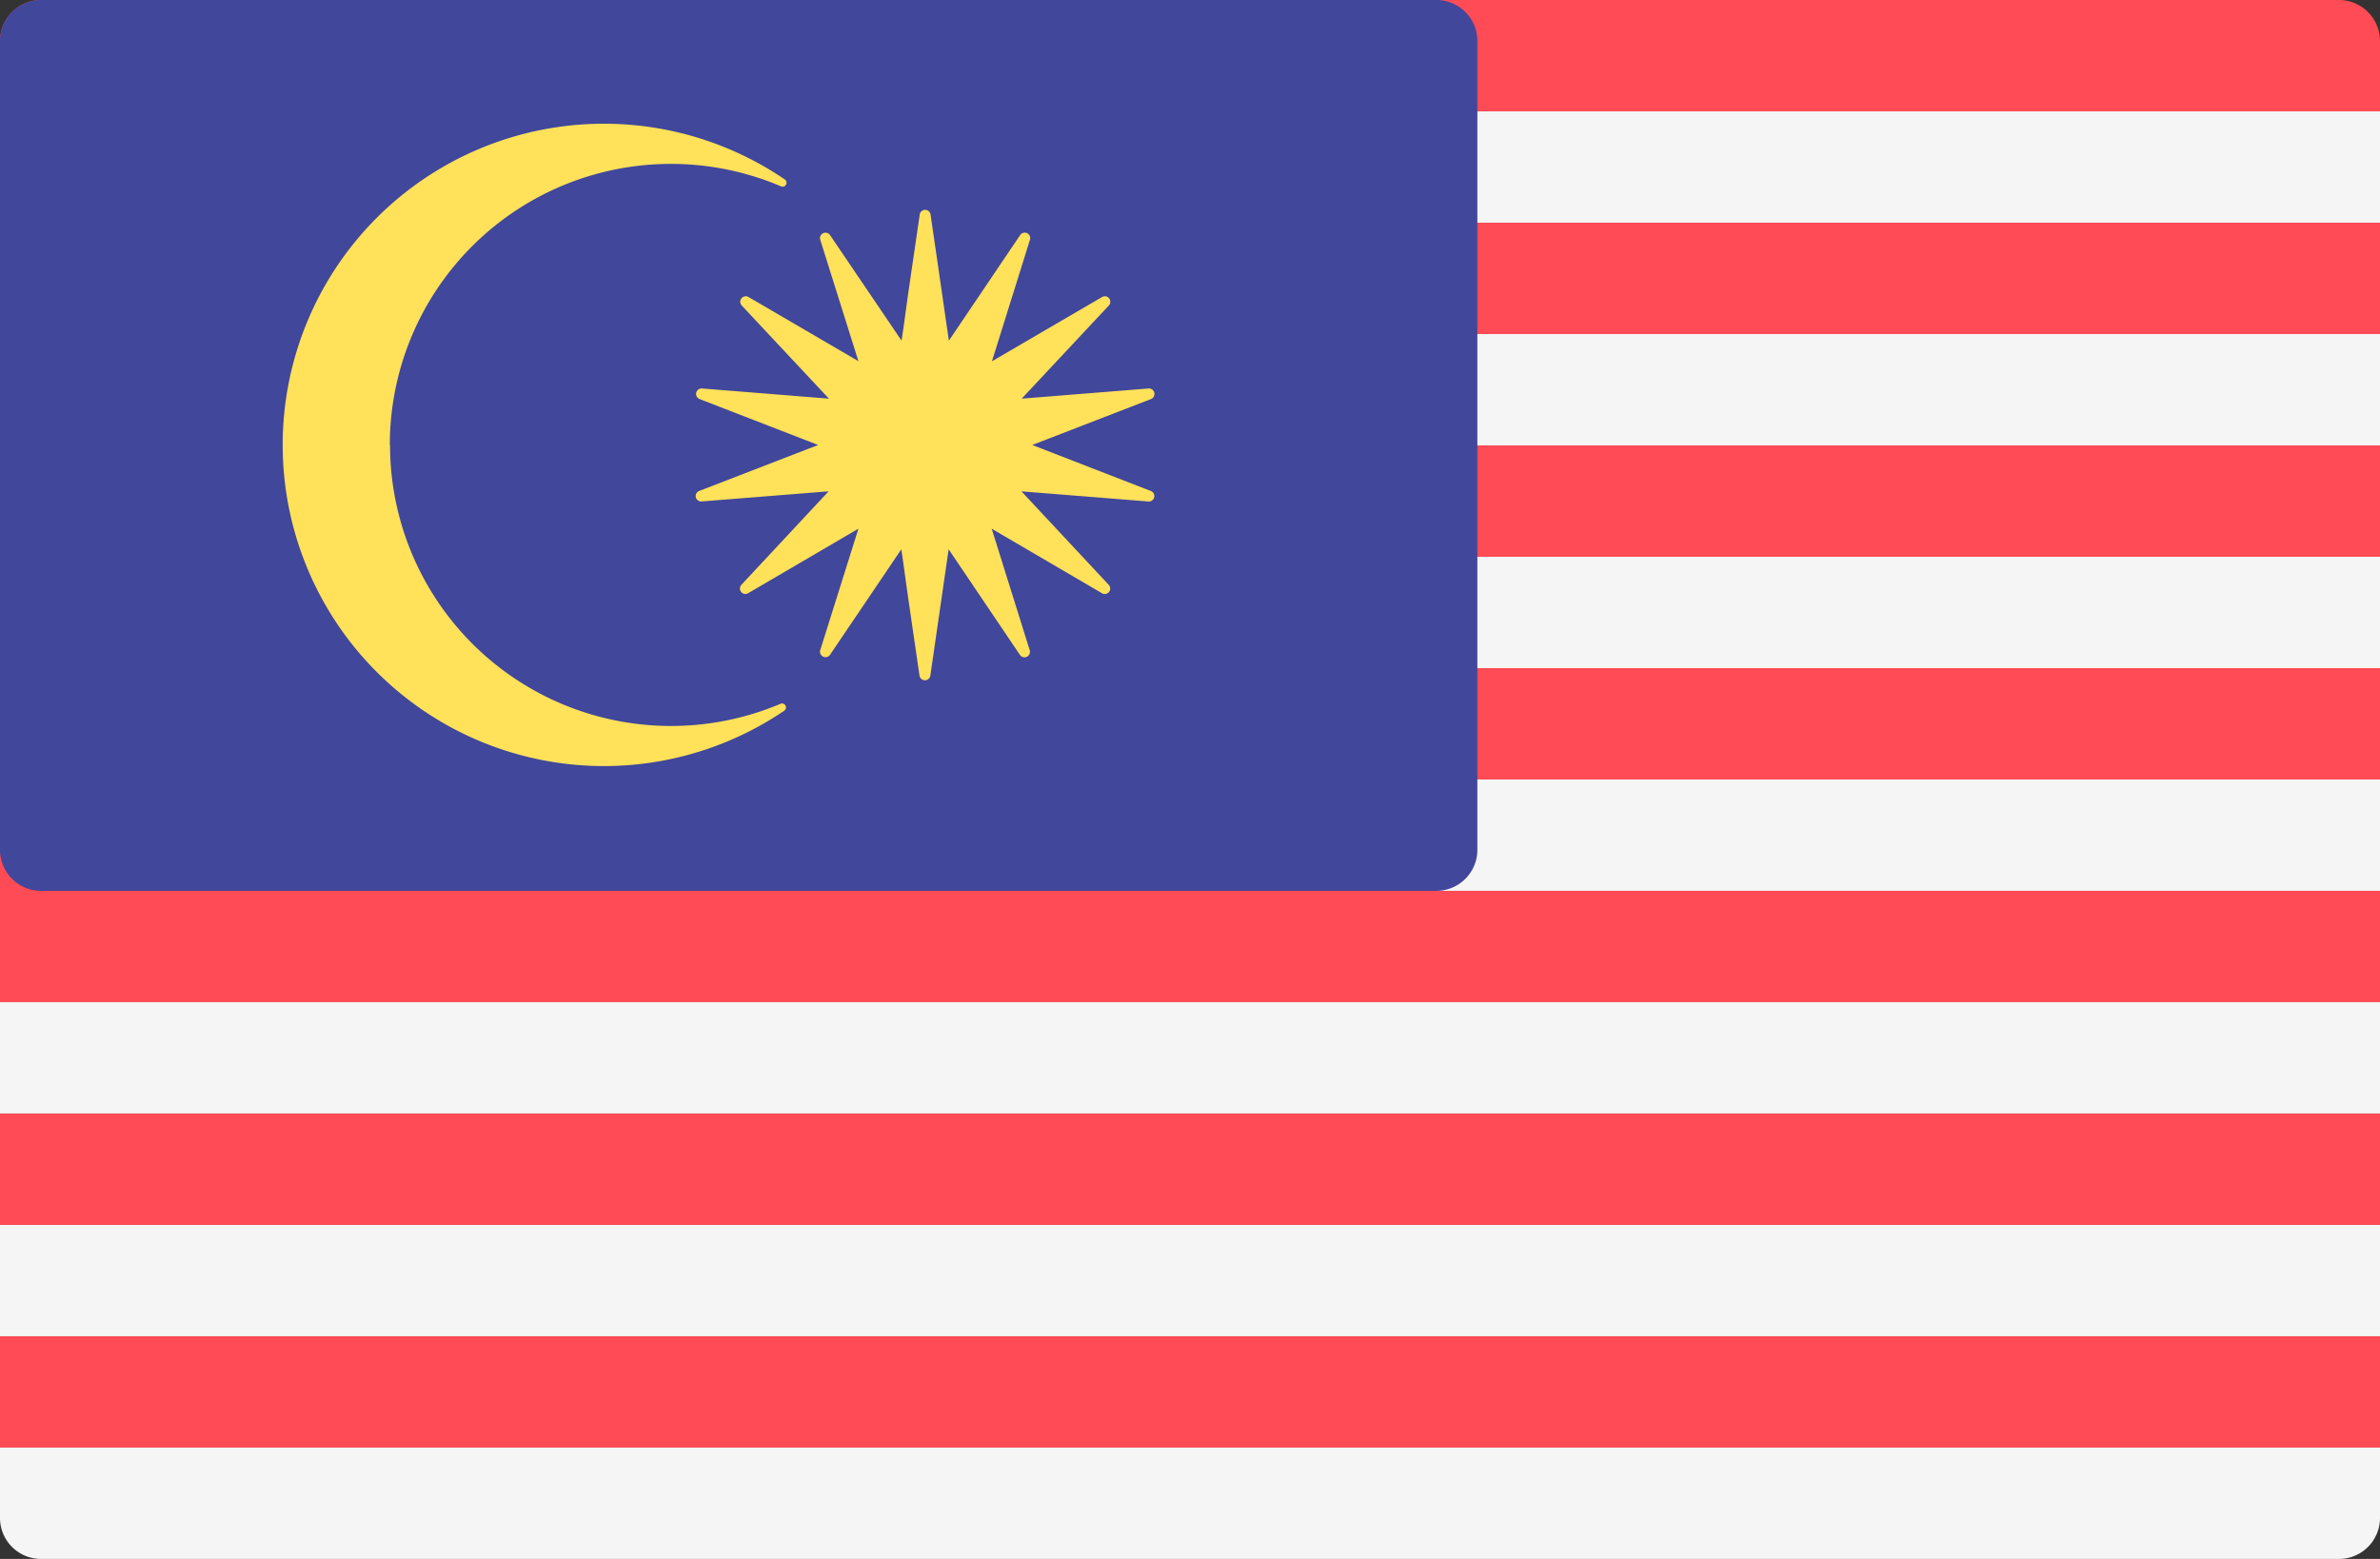 <svg id="Layer_1" data-name="Layer 1" xmlns="http://www.w3.org/2000/svg" viewBox="0 0 512 335.45"><rect x="0" y="0" width="512" height="335.45" fill="#333333" stroke="none"/><defs><style>.cls-1{fill:#ff4b55;}.cls-2{fill:#f5f5f5;}.cls-3{fill:#41479b;}.cls-4{fill:#ffe15a;}</style></defs><path class="cls-1" d="M512,24H0V8.83A8.83,8.83,0,0,1,8.83,0H503.17A8.83,8.83,0,0,1,512,8.83V24Z"/><rect class="cls-2" y="23.96" width="512" height="23.96"/><rect class="cls-1" y="47.93" width="512" height="23.96"/><rect class="cls-2" y="71.88" width="512" height="23.96"/><rect class="cls-1" y="95.85" width="512" height="23.96"/><rect class="cls-2" y="119.81" width="512" height="23.96"/><rect class="cls-1" y="143.77" width="512" height="23.96"/><rect class="cls-2" y="167.73" width="512" height="23.96"/><polygon class="cls-1" points="512 215.65 0 215.65 0 176.55 8.83 176.55 8.83 191.69 512 191.69 512 215.65"/><rect class="cls-2" y="215.64" width="512" height="23.96"/><rect class="cls-1" y="239.61" width="512" height="23.96"/><rect class="cls-2" y="263.58" width="512" height="23.96"/><rect class="cls-1" y="287.53" width="512" height="23.96"/><path class="cls-2" d="M503.17,335.45H8.83A8.83,8.83,0,0,1,0,326.62V311.49H512v15.13A8.83,8.83,0,0,1,503.17,335.45Z"/><path class="cls-3" d="M309,191.69H8.83A8.83,8.83,0,0,1,0,182.86V8.83A8.83,8.83,0,0,1,8.83,0H309a8.82,8.82,0,0,1,8.82,8.83v174A8.83,8.83,0,0,1,309,191.69Z"/><path class="cls-4" d="M83.86,95.75A60.47,60.47,0,0,1,168,40.09a.85.85,0,0,0,.81-1.49,69.11,69.11,0,1,0-.1,114.33.85.85,0,0,0-.8-1.49,60.45,60.45,0,0,1-84-55.69"/><path class="cls-4" d="M222.06,95.75l25.56-9.89a1.18,1.18,0,0,0-.52-2.27l-27.31,2.19,18.77-20.06a1.18,1.18,0,0,0-1.45-1.82L213.39,77.74l8.19-26.18a1.18,1.18,0,0,0-2.1-1L204.13,73.3l-3.94-27.15a1.18,1.18,0,0,0-2.33,0l-2.51,17.17-1,7.27-.4,2.71L178.55,50.57a1.18,1.18,0,0,0-2.1,1l8.22,26.15L161,63.9a1.18,1.18,0,0,0-1.45,1.82l18.77,20.06L151,83.59a1.18,1.18,0,0,0-.52,2.27L176,95.75l-25.58,9.89a1.17,1.17,0,0,0,.52,2.26l27.32-2.18L159.5,125.83a1.17,1.17,0,0,0,1.45,1.81l23.72-13.88-8.22,26.15a1.18,1.18,0,0,0,2.1,1L193.9,118.2l.4,2.76,1,7.21,2.51,17.22a1.18,1.18,0,0,0,2.33,0l3.94-27.19,15.35,22.74a1.18,1.18,0,0,0,2.1-1l-8.19-26.17,23.72,13.88a1.17,1.17,0,0,0,1.45-1.81l-18.77-20.11,27.31,2.18a1.17,1.17,0,0,0,.52-2.26Z"/></svg>